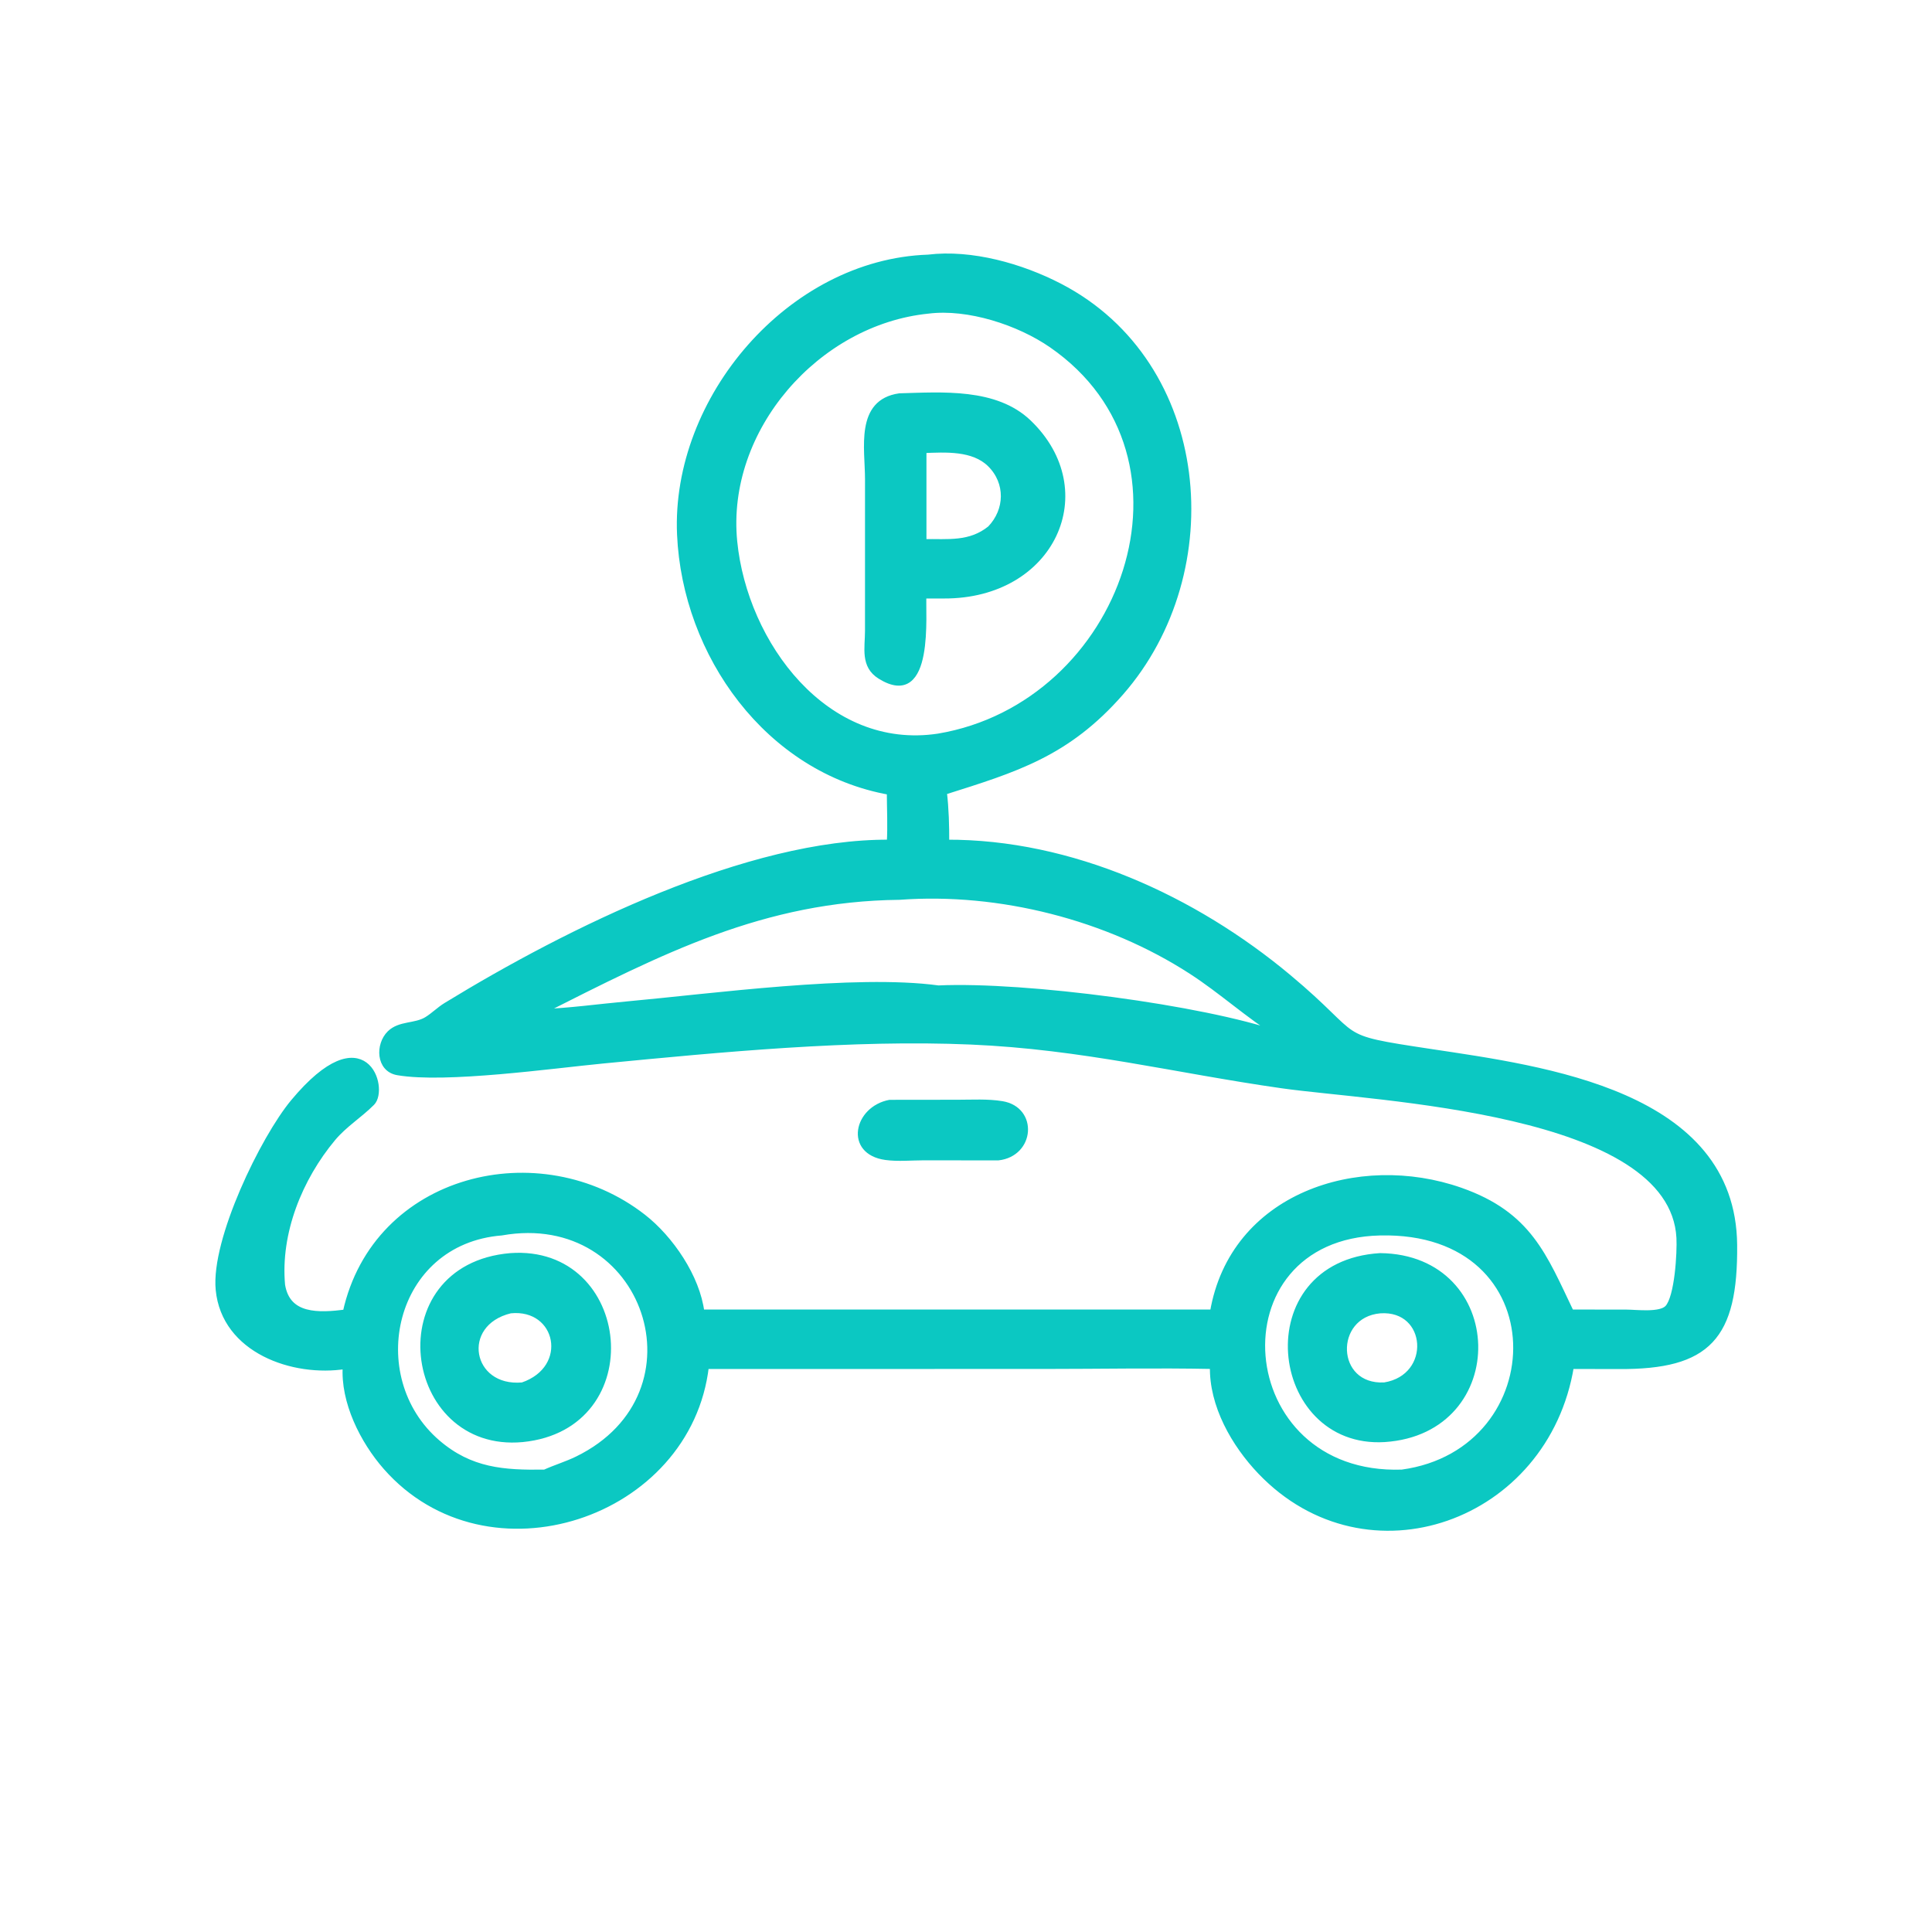 <svg width="100" height="100" viewBox="0 0 100 100" fill="none" xmlns="http://www.w3.org/2000/svg">
<path d="M46.051 40.991C39.741 39.87 35.469 33.867 35.194 27.668C34.883 20.648 40.894 13.573 48.041 13.33C50.285 13.055 52.873 13.793 54.851 14.819C62.58 18.826 63.513 29.565 58.015 35.849C55.235 39.027 52.569 39.817 48.859 40.991C48.963 41.871 48.984 42.727 48.982 43.612C55.44 43.585 61.807 46.505 66.686 50.578C70.667 53.9 68.85 53.658 74.043 54.443C79.918 55.331 89.695 56.576 89.765 64.441C89.808 69.21 88.419 70.742 83.792 70.712L81.317 70.708C80.022 78.622 70.759 81.94 65.244 76.174C63.884 74.753 62.724 72.722 62.776 70.708C59.857 70.649 56.926 70.707 54.005 70.707L36.543 70.708C35.649 78.465 25.245 81.94 19.973 75.931C18.785 74.577 17.764 72.545 17.891 70.708C15.175 71.14 11.618 69.891 11.314 66.755C11.064 64.185 13.634 58.905 15.187 57.041C18.896 52.59 19.979 56.353 19.252 57.081C18.61 57.724 17.819 58.21 17.234 58.91C15.505 60.98 14.359 63.8 14.606 66.515C14.88 68.192 16.509 68.103 17.891 67.931C19.447 60.879 27.952 58.831 33.289 62.991C34.714 64.102 36.085 66.11 36.31 67.931H62.776C63.801 61.899 70.325 59.767 75.601 61.623C79.145 62.87 79.913 65.002 81.317 67.931L84.192 67.935C84.687 67.935 85.945 68.104 86.32 67.696C86.836 67.133 86.961 64.824 86.922 64.071C86.573 57.409 71.202 56.87 66.354 56.18C60.808 55.389 56.043 54.166 50.254 53.916C44.115 53.651 37.364 54.302 31.2 54.898C28.581 55.151 23.049 55.928 20.583 55.503C19.61 55.335 19.581 54.076 20.175 53.49C20.697 52.976 21.493 53.143 22.093 52.776C22.443 52.562 22.738 52.257 23.09 52.042C29.461 48.145 38.736 43.56 46.051 43.612C46.101 42.745 46.055 41.859 46.051 40.991ZM48.041 16.084C42.294 16.663 37.43 22.196 38.009 28.034C38.535 33.332 42.734 39.002 48.568 38.121C58.233 36.502 62.816 23.649 54.432 17.852C52.74 16.682 50.112 15.823 48.041 16.084ZM46.559 46.424C39.481 46.499 34.204 49.239 27.973 52.384C29.465 52.333 30.966 52.118 32.455 51.983C36.814 51.587 44.269 50.569 48.568 51.156C53.091 50.952 62.274 52.176 66.175 53.533C64.612 52.56 63.231 51.29 61.676 50.283C57.339 47.471 51.741 46.042 46.559 46.424ZM25.959 63.797C20.24 64.255 18.702 71.288 22.645 74.67C24.349 76.131 26.062 76.25 28.198 76.216C28.75 75.966 29.337 75.792 29.881 75.526C36.776 72.16 33.484 62.462 25.959 63.797ZM71.434 63.797C62.676 63.994 63.603 76.524 72.568 76.216C80.514 75.129 80.736 63.584 71.434 63.797Z" fill="#0BC8C2" stroke="#0BC8C2" stroke-width="0.3"/>
<path d="M47.803 30.828C47.731 31.682 48.242 36.672 45.556 34.999C44.684 34.456 44.919 33.552 44.922 32.667L44.923 24.802C44.923 23.217 44.407 20.813 46.559 20.508C48.758 20.449 51.529 20.224 53.247 21.876C56.918 25.405 54.476 30.849 48.86 30.828H47.803ZM47.803 23.302V28.053C49.065 28.036 50.206 28.204 51.253 27.361C52.169 26.41 52.208 24.972 51.248 24.024C50.375 23.164 48.932 23.258 47.803 23.302Z" fill="#0BC8C2" stroke="#0BC8C2" stroke-width="0.3"/>
<path d="M51.665 59.912L47.808 59.908C47.167 59.909 46.478 59.978 45.844 59.891C43.853 59.615 44.351 57.398 46.052 57.077L49.558 57.073C50.31 57.074 51.124 57.021 51.867 57.145C53.569 57.428 53.404 59.719 51.665 59.912Z" fill="#0BC8C2" stroke="#0BC8C2" stroke-width="0.3"/>
<path d="M27.044 74.492C20.951 75.062 19.713 65.592 26.417 65.011C32.568 64.561 33.501 73.853 27.044 74.492ZM26.417 67.828C23.647 68.495 24.262 71.955 27.044 71.704C29.635 70.825 28.954 67.571 26.417 67.828Z" fill="#0BC8C2" stroke="#0BC8C2" stroke-width="0.3"/>
<path d="M71.66 74.492C65.784 74.842 64.708 65.427 71.435 65.011C77.86 65.081 78.074 74.074 71.66 74.492ZM71.435 67.828C68.862 68.052 68.955 71.849 71.66 71.704C74.276 71.284 74.028 67.649 71.435 67.828Z" fill="#0BC8C2" stroke="#0BC8C2" stroke-width="0.3"/>
</svg>
